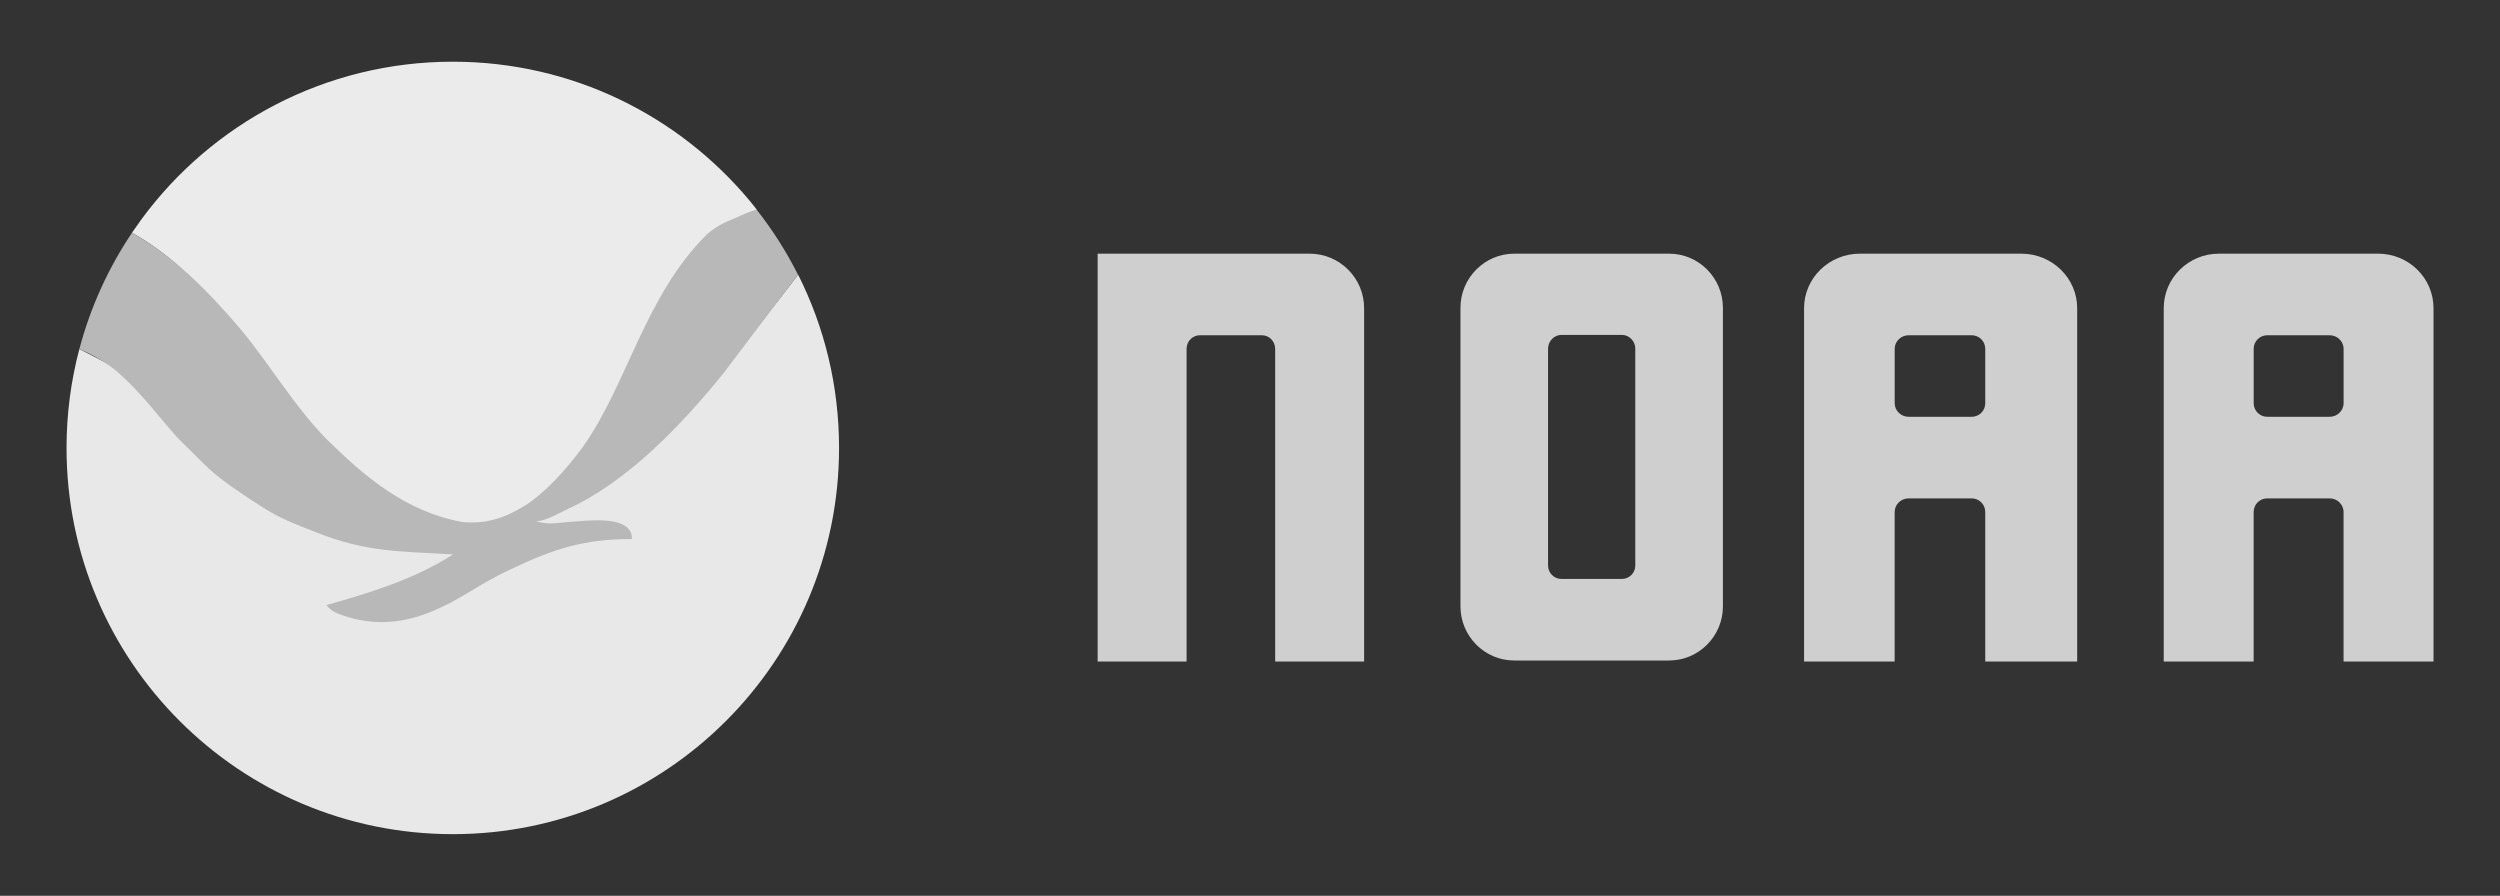 <svg xmlns="http://www.w3.org/2000/svg" width="1200" height="430" version="1.1">
 <rect width="100%" height="100%" fill="#333333" stroke="none"/>
 <title>NOAA logo mobile</title>
 <g transform="matrix(7.414 0 0 7.414 23.284 29.618)">
  <g id="NOAA_LOGO_VECTOR__copy_2_xA0_Image_1_">
   <path d="m5.409 11.067c.202-.295.409-.59.616-.874 4.553-6.183 11.884-10.193 20.152-10.193 7.735 0 14.647 3.508 19.236 9.023.145.176.29.357.429.533-5.704 13.436-14.931 21.714-18.426 21.446-10.373-2.334-13.321-15.051-21.971-19.9z" style="fill:#ebebeb"/>
   <path d="m48.533 13.788c1.697 3.373 2.649 7.181 2.649 11.217 0 13.809-11.196 25.005-25.005 25.005s-25.01-11.196-25.01-25.005c0-2.214.29-4.356.828-6.4 10.15 5.096 17.93 11.66 24.498 11.796 8.899.185 15.499-8.092 22.04-16.613" style="fill:#e8e8e8"/>
   <path d="m8.7 24.694c1.516 1.454 1.676 1.837 3.829 3.28 2.147 1.438 2.411 1.563 4.77 2.484 3.287 1.317 5.479 1.239 8.894 1.438-2.514 1.633-5.569 2.539-8.201 3.285.303.39.687.535.993.642 2.265.817 4.219.398 5.619-.145 2.147-.849 2.98-1.718 5.267-2.789 2.86-1.379 4.856-1.986 7.9-1.987.036-.897-.943-1.138-1.689-1.191-.983-.062-1.601.039-2.584.101-.885.097-1.179.132-1.935-.052.497-.046.828-.181 2.033-.792 3.903-1.77 7.437-5.492 10.141-8.847 1.885-2.476 3.038-4.043 4.79-6.325-.755-1.503-1.657-2.918-2.688-4.228-.081.038-.597.179-1.053.408-.548.274-1.283.435-2.157 1.2-4.034 3.992-5.158 9.748-8.071 13.814-1.071 1.459-2.457 2.97-3.767 3.782-1.314.807-2.54 1.179-4.025 1.024-3.622-.663-6.273-2.903-8.785-5.381-2.142-2.196-3.546-4.689-5.562-7.119-2.081-2.447-4.333-4.713-6.974-6.193l-.035-.034c-1.53 2.275-2.694 4.816-3.413 7.538.011.004 1.132.438 2.28 1.318 1.964 1.659 3.25 3.636 4.423 4.769z" style="fill:#b8b8b8"/>
  </g>
  <g id="Vector_Smart_Object_copy_xA0_Image_1_">
   <path d="m67.924 38.833v-26.405h13.722c1.948 0 3.529 1.58 3.529 3.528v22.877h-5.758v-20.237c0-.498-.39-.887-.866-.887h-4.004c-.476 0-.866.39-.866.887v20.237z" style="fill:#cfcfcf"/>
   <path d="m125.39 22.103v-3.506c0-.498-.39-.887-.887-.887h-4.069c-.498 0-.909.39-.909.887v3.506c0 .498.411.887.909.887h4.069c.497 0 .887-.389.887-.887m-11.731 16.73v-22.877c0-1.948 1.623-3.528 3.614-3.528h10.453c1.992 0 3.615 1.58 3.615 3.528v22.877h-5.952v-9.675c0-.498-.39-.887-.887-.887h-4.069c-.498 0-.909.39-.909.887v9.675z" style="fill:#cfcfcf"/>
   <path d="m148.59 22.103v-3.506c0-.498-.411-.887-.909-.887h-4.026c-.498 0-.887.39-.887.887v3.506c0 .498.389.887.887.887h4.026c.498 0 .909-.389.909-.887m-11.645 16.73v-22.877c0-1.948 1.602-3.528 3.571-3.528h10.302c1.992 0 3.593 1.58 3.593 3.528v22.877h-5.823v-9.675c0-.498-.411-.887-.909-.887h-4.026c-.498 0-.887.39-.887.887v9.675z" style="fill:#cfcfcf"/>
   <path d="m104.92 12.428h-10.022c-1.926 0-3.485 1.58-3.485 3.506v19.328c0 1.926 1.558 3.506 3.484 3.506h10.023c1.926 0 3.485-1.58 3.485-3.506v-19.328c0-1.926-1.559-3.506-3.485-3.506zm-2.188 20.194c0 .476-.389.866-.865.866h-3.918c-.476-.001-.865-.39-.865-.866v-14.047c0-.476.389-.887.865-.887h3.918c.476 0 .865.411.865.887z" style="fill:#cfcfcf"/>
  </g>
 </g>
</svg>